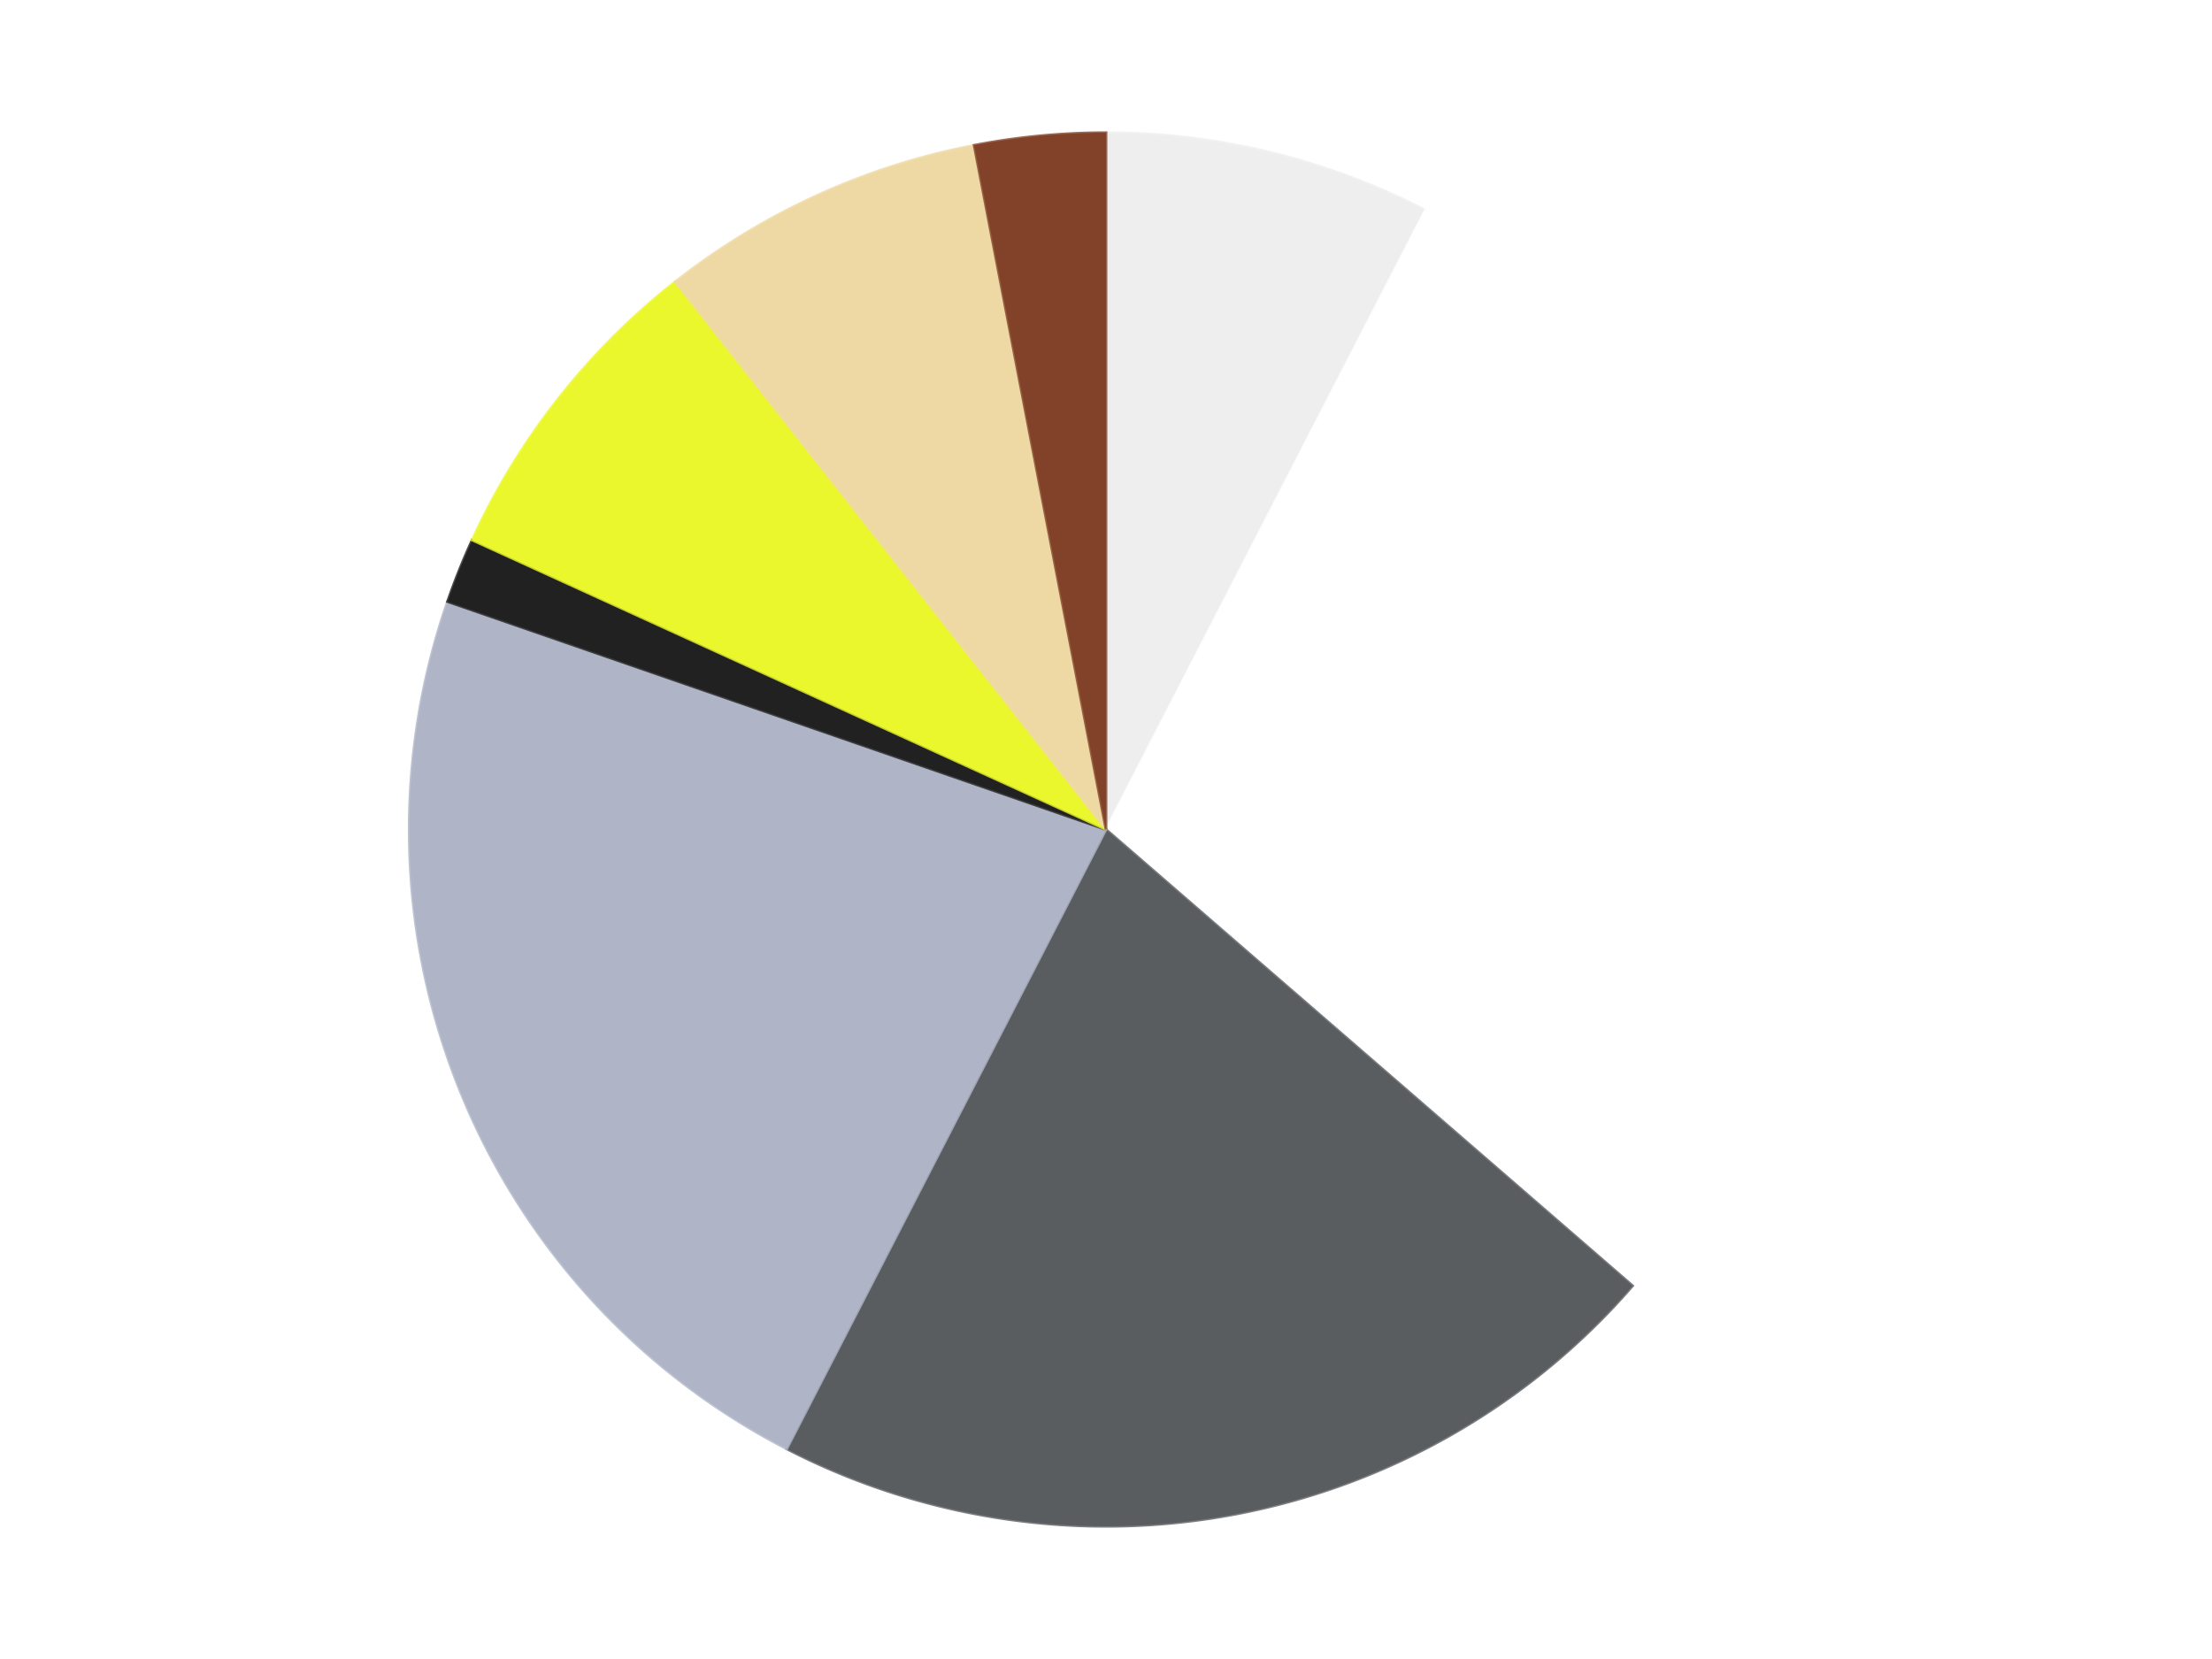 <?xml version='1.0' encoding='utf-8'?>
<svg xmlns="http://www.w3.org/2000/svg" xmlns:xlink="http://www.w3.org/1999/xlink" id="chart-ce3a3ceb-edab-471d-9344-03b19266a31b" class="pygal-chart" viewBox="0 0 800 600"><!--Generated with pygal 3.0.4 (lxml) ©Kozea 2012-2016 on 2024-07-01--><!--http://pygal.org--><!--http://github.com/Kozea/pygal--><defs><style type="text/css">#chart-ce3a3ceb-edab-471d-9344-03b19266a31b{-webkit-user-select:none;-webkit-font-smoothing:antialiased;font-family:Consolas,"Liberation Mono",Menlo,Courier,monospace}#chart-ce3a3ceb-edab-471d-9344-03b19266a31b .title{font-family:Consolas,"Liberation Mono",Menlo,Courier,monospace;font-size:16px}#chart-ce3a3ceb-edab-471d-9344-03b19266a31b .legends .legend text{font-family:Consolas,"Liberation Mono",Menlo,Courier,monospace;font-size:14px}#chart-ce3a3ceb-edab-471d-9344-03b19266a31b .axis text{font-family:Consolas,"Liberation Mono",Menlo,Courier,monospace;font-size:10px}#chart-ce3a3ceb-edab-471d-9344-03b19266a31b .axis text.major{font-family:Consolas,"Liberation Mono",Menlo,Courier,monospace;font-size:10px}#chart-ce3a3ceb-edab-471d-9344-03b19266a31b .text-overlay text.value{font-family:Consolas,"Liberation Mono",Menlo,Courier,monospace;font-size:16px}#chart-ce3a3ceb-edab-471d-9344-03b19266a31b .text-overlay text.label{font-family:Consolas,"Liberation Mono",Menlo,Courier,monospace;font-size:10px}#chart-ce3a3ceb-edab-471d-9344-03b19266a31b .tooltip{font-family:Consolas,"Liberation Mono",Menlo,Courier,monospace;font-size:14px}#chart-ce3a3ceb-edab-471d-9344-03b19266a31b text.no_data{font-family:Consolas,"Liberation Mono",Menlo,Courier,monospace;font-size:64px}
#chart-ce3a3ceb-edab-471d-9344-03b19266a31b{background-color:transparent}#chart-ce3a3ceb-edab-471d-9344-03b19266a31b path,#chart-ce3a3ceb-edab-471d-9344-03b19266a31b line,#chart-ce3a3ceb-edab-471d-9344-03b19266a31b rect,#chart-ce3a3ceb-edab-471d-9344-03b19266a31b circle{-webkit-transition:150ms;-moz-transition:150ms;transition:150ms}#chart-ce3a3ceb-edab-471d-9344-03b19266a31b .graph &gt; .background{fill:transparent}#chart-ce3a3ceb-edab-471d-9344-03b19266a31b .plot &gt; .background{fill:transparent}#chart-ce3a3ceb-edab-471d-9344-03b19266a31b .graph{fill:rgba(0,0,0,.87)}#chart-ce3a3ceb-edab-471d-9344-03b19266a31b text.no_data{fill:rgba(0,0,0,1)}#chart-ce3a3ceb-edab-471d-9344-03b19266a31b .title{fill:rgba(0,0,0,1)}#chart-ce3a3ceb-edab-471d-9344-03b19266a31b .legends .legend text{fill:rgba(0,0,0,.87)}#chart-ce3a3ceb-edab-471d-9344-03b19266a31b .legends .legend:hover text{fill:rgba(0,0,0,1)}#chart-ce3a3ceb-edab-471d-9344-03b19266a31b .axis .line{stroke:rgba(0,0,0,1)}#chart-ce3a3ceb-edab-471d-9344-03b19266a31b .axis .guide.line{stroke:rgba(0,0,0,.54)}#chart-ce3a3ceb-edab-471d-9344-03b19266a31b .axis .major.line{stroke:rgba(0,0,0,.87)}#chart-ce3a3ceb-edab-471d-9344-03b19266a31b .axis text.major{fill:rgba(0,0,0,1)}#chart-ce3a3ceb-edab-471d-9344-03b19266a31b .axis.y .guides:hover .guide.line,#chart-ce3a3ceb-edab-471d-9344-03b19266a31b .line-graph .axis.x .guides:hover .guide.line,#chart-ce3a3ceb-edab-471d-9344-03b19266a31b .stackedline-graph .axis.x .guides:hover .guide.line,#chart-ce3a3ceb-edab-471d-9344-03b19266a31b .xy-graph .axis.x .guides:hover .guide.line{stroke:rgba(0,0,0,1)}#chart-ce3a3ceb-edab-471d-9344-03b19266a31b .axis .guides:hover text{fill:rgba(0,0,0,1)}#chart-ce3a3ceb-edab-471d-9344-03b19266a31b .reactive{fill-opacity:1.0;stroke-opacity:.8;stroke-width:1}#chart-ce3a3ceb-edab-471d-9344-03b19266a31b .ci{stroke:rgba(0,0,0,.87)}#chart-ce3a3ceb-edab-471d-9344-03b19266a31b .reactive.active,#chart-ce3a3ceb-edab-471d-9344-03b19266a31b .active .reactive{fill-opacity:0.6;stroke-opacity:.9;stroke-width:4}#chart-ce3a3ceb-edab-471d-9344-03b19266a31b .ci .reactive.active{stroke-width:1.5}#chart-ce3a3ceb-edab-471d-9344-03b19266a31b .series text{fill:rgba(0,0,0,1)}#chart-ce3a3ceb-edab-471d-9344-03b19266a31b .tooltip rect{fill:transparent;stroke:rgba(0,0,0,1);-webkit-transition:opacity 150ms;-moz-transition:opacity 150ms;transition:opacity 150ms}#chart-ce3a3ceb-edab-471d-9344-03b19266a31b .tooltip .label{fill:rgba(0,0,0,.87)}#chart-ce3a3ceb-edab-471d-9344-03b19266a31b .tooltip .label{fill:rgba(0,0,0,.87)}#chart-ce3a3ceb-edab-471d-9344-03b19266a31b .tooltip .legend{font-size:.8em;fill:rgba(0,0,0,.54)}#chart-ce3a3ceb-edab-471d-9344-03b19266a31b .tooltip .x_label{font-size:.6em;fill:rgba(0,0,0,1)}#chart-ce3a3ceb-edab-471d-9344-03b19266a31b .tooltip .xlink{font-size:.5em;text-decoration:underline}#chart-ce3a3ceb-edab-471d-9344-03b19266a31b .tooltip .value{font-size:1.5em}#chart-ce3a3ceb-edab-471d-9344-03b19266a31b .bound{font-size:.5em}#chart-ce3a3ceb-edab-471d-9344-03b19266a31b .max-value{font-size:.75em;fill:rgba(0,0,0,.54)}#chart-ce3a3ceb-edab-471d-9344-03b19266a31b .map-element{fill:transparent;stroke:rgba(0,0,0,.54) !important}#chart-ce3a3ceb-edab-471d-9344-03b19266a31b .map-element .reactive{fill-opacity:inherit;stroke-opacity:inherit}#chart-ce3a3ceb-edab-471d-9344-03b19266a31b .color-0,#chart-ce3a3ceb-edab-471d-9344-03b19266a31b .color-0 a:visited{stroke:#F44336;fill:#F44336}#chart-ce3a3ceb-edab-471d-9344-03b19266a31b .color-1,#chart-ce3a3ceb-edab-471d-9344-03b19266a31b .color-1 a:visited{stroke:#3F51B5;fill:#3F51B5}#chart-ce3a3ceb-edab-471d-9344-03b19266a31b .color-2,#chart-ce3a3ceb-edab-471d-9344-03b19266a31b .color-2 a:visited{stroke:#009688;fill:#009688}#chart-ce3a3ceb-edab-471d-9344-03b19266a31b .color-3,#chart-ce3a3ceb-edab-471d-9344-03b19266a31b .color-3 a:visited{stroke:#FFC107;fill:#FFC107}#chart-ce3a3ceb-edab-471d-9344-03b19266a31b .color-4,#chart-ce3a3ceb-edab-471d-9344-03b19266a31b .color-4 a:visited{stroke:#FF5722;fill:#FF5722}#chart-ce3a3ceb-edab-471d-9344-03b19266a31b .color-5,#chart-ce3a3ceb-edab-471d-9344-03b19266a31b .color-5 a:visited{stroke:#9C27B0;fill:#9C27B0}#chart-ce3a3ceb-edab-471d-9344-03b19266a31b .color-6,#chart-ce3a3ceb-edab-471d-9344-03b19266a31b .color-6 a:visited{stroke:#03A9F4;fill:#03A9F4}#chart-ce3a3ceb-edab-471d-9344-03b19266a31b .color-7,#chart-ce3a3ceb-edab-471d-9344-03b19266a31b .color-7 a:visited{stroke:#8BC34A;fill:#8BC34A}#chart-ce3a3ceb-edab-471d-9344-03b19266a31b .text-overlay .color-0 text{fill:black}#chart-ce3a3ceb-edab-471d-9344-03b19266a31b .text-overlay .color-1 text{fill:black}#chart-ce3a3ceb-edab-471d-9344-03b19266a31b .text-overlay .color-2 text{fill:black}#chart-ce3a3ceb-edab-471d-9344-03b19266a31b .text-overlay .color-3 text{fill:black}#chart-ce3a3ceb-edab-471d-9344-03b19266a31b .text-overlay .color-4 text{fill:black}#chart-ce3a3ceb-edab-471d-9344-03b19266a31b .text-overlay .color-5 text{fill:black}#chart-ce3a3ceb-edab-471d-9344-03b19266a31b .text-overlay .color-6 text{fill:black}#chart-ce3a3ceb-edab-471d-9344-03b19266a31b .text-overlay .color-7 text{fill:black}
#chart-ce3a3ceb-edab-471d-9344-03b19266a31b text.no_data{text-anchor:middle}#chart-ce3a3ceb-edab-471d-9344-03b19266a31b .guide.line{fill:none}#chart-ce3a3ceb-edab-471d-9344-03b19266a31b .centered{text-anchor:middle}#chart-ce3a3ceb-edab-471d-9344-03b19266a31b .title{text-anchor:middle}#chart-ce3a3ceb-edab-471d-9344-03b19266a31b .legends .legend text{fill-opacity:1}#chart-ce3a3ceb-edab-471d-9344-03b19266a31b .axis.x text{text-anchor:middle}#chart-ce3a3ceb-edab-471d-9344-03b19266a31b .axis.x:not(.web) text[transform]{text-anchor:start}#chart-ce3a3ceb-edab-471d-9344-03b19266a31b .axis.x:not(.web) text[transform].backwards{text-anchor:end}#chart-ce3a3ceb-edab-471d-9344-03b19266a31b .axis.y text{text-anchor:end}#chart-ce3a3ceb-edab-471d-9344-03b19266a31b .axis.y text[transform].backwards{text-anchor:start}#chart-ce3a3ceb-edab-471d-9344-03b19266a31b .axis.y2 text{text-anchor:start}#chart-ce3a3ceb-edab-471d-9344-03b19266a31b .axis.y2 text[transform].backwards{text-anchor:end}#chart-ce3a3ceb-edab-471d-9344-03b19266a31b .axis .guide.line{stroke-dasharray:4,4;stroke:black}#chart-ce3a3ceb-edab-471d-9344-03b19266a31b .axis .major.guide.line{stroke-dasharray:6,6;stroke:black}#chart-ce3a3ceb-edab-471d-9344-03b19266a31b .horizontal .axis.y .guide.line,#chart-ce3a3ceb-edab-471d-9344-03b19266a31b .horizontal .axis.y2 .guide.line,#chart-ce3a3ceb-edab-471d-9344-03b19266a31b .vertical .axis.x .guide.line{opacity:0}#chart-ce3a3ceb-edab-471d-9344-03b19266a31b .horizontal .axis.always_show .guide.line,#chart-ce3a3ceb-edab-471d-9344-03b19266a31b .vertical .axis.always_show .guide.line{opacity:1 !important}#chart-ce3a3ceb-edab-471d-9344-03b19266a31b .axis.y .guides:hover .guide.line,#chart-ce3a3ceb-edab-471d-9344-03b19266a31b .axis.y2 .guides:hover .guide.line,#chart-ce3a3ceb-edab-471d-9344-03b19266a31b .axis.x .guides:hover .guide.line{opacity:1}#chart-ce3a3ceb-edab-471d-9344-03b19266a31b .axis .guides:hover text{opacity:1}#chart-ce3a3ceb-edab-471d-9344-03b19266a31b .nofill{fill:none}#chart-ce3a3ceb-edab-471d-9344-03b19266a31b .subtle-fill{fill-opacity:.2}#chart-ce3a3ceb-edab-471d-9344-03b19266a31b .dot{stroke-width:1px;fill-opacity:1;stroke-opacity:1}#chart-ce3a3ceb-edab-471d-9344-03b19266a31b .dot.active{stroke-width:5px}#chart-ce3a3ceb-edab-471d-9344-03b19266a31b .dot.negative{fill:transparent}#chart-ce3a3ceb-edab-471d-9344-03b19266a31b text,#chart-ce3a3ceb-edab-471d-9344-03b19266a31b tspan{stroke:none !important}#chart-ce3a3ceb-edab-471d-9344-03b19266a31b .series text.active{opacity:1}#chart-ce3a3ceb-edab-471d-9344-03b19266a31b .tooltip rect{fill-opacity:.95;stroke-width:.5}#chart-ce3a3ceb-edab-471d-9344-03b19266a31b .tooltip text{fill-opacity:1}#chart-ce3a3ceb-edab-471d-9344-03b19266a31b .showable{visibility:hidden}#chart-ce3a3ceb-edab-471d-9344-03b19266a31b .showable.shown{visibility:visible}#chart-ce3a3ceb-edab-471d-9344-03b19266a31b .gauge-background{fill:rgba(229,229,229,1);stroke:none}#chart-ce3a3ceb-edab-471d-9344-03b19266a31b .bg-lines{stroke:transparent;stroke-width:2px}</style><script type="text/javascript">window.pygal = window.pygal || {};window.pygal.config = window.pygal.config || {};window.pygal.config['ce3a3ceb-edab-471d-9344-03b19266a31b'] = {"allow_interruptions": false, "box_mode": "extremes", "classes": ["pygal-chart"], "css": ["file://style.css", "file://graph.css"], "defs": [], "disable_xml_declaration": false, "dots_size": 2.5, "dynamic_print_values": false, "explicit_size": false, "fill": false, "force_uri_protocol": "https", "formatter": null, "half_pie": false, "height": 600, "include_x_axis": false, "inner_radius": 0, "interpolate": null, "interpolation_parameters": {}, "interpolation_precision": 250, "inverse_y_axis": false, "js": ["//kozea.github.io/pygal.js/2.0.x/pygal-tooltips.min.js"], "legend_at_bottom": false, "legend_at_bottom_columns": null, "legend_box_size": 12, "logarithmic": false, "margin": 20, "margin_bottom": null, "margin_left": null, "margin_right": null, "margin_top": null, "max_scale": 16, "min_scale": 4, "missing_value_fill_truncation": "x", "no_data_text": "No data", "no_prefix": false, "order_min": null, "pretty_print": false, "print_labels": false, "print_values": false, "print_values_position": "center", "print_zeroes": true, "range": null, "rounded_bars": null, "secondary_range": null, "show_dots": true, "show_legend": false, "show_minor_x_labels": true, "show_minor_y_labels": true, "show_only_major_dots": false, "show_x_guides": false, "show_x_labels": true, "show_y_guides": true, "show_y_labels": true, "spacing": 10, "stack_from_top": false, "strict": false, "stroke": true, "stroke_style": null, "style": {"background": "transparent", "ci_colors": [], "colors": ["#F44336", "#3F51B5", "#009688", "#FFC107", "#FF5722", "#9C27B0", "#03A9F4", "#8BC34A", "#FF9800", "#E91E63", "#2196F3", "#4CAF50", "#FFEB3B", "#673AB7", "#00BCD4", "#CDDC39", "#9E9E9E", "#607D8B"], "dot_opacity": "1", "font_family": "Consolas, \"Liberation Mono\", Menlo, Courier, monospace", "foreground": "rgba(0, 0, 0, .87)", "foreground_strong": "rgba(0, 0, 0, 1)", "foreground_subtle": "rgba(0, 0, 0, .54)", "guide_stroke_color": "black", "guide_stroke_dasharray": "4,4", "label_font_family": "Consolas, \"Liberation Mono\", Menlo, Courier, monospace", "label_font_size": 10, "legend_font_family": "Consolas, \"Liberation Mono\", Menlo, Courier, monospace", "legend_font_size": 14, "major_guide_stroke_color": "black", "major_guide_stroke_dasharray": "6,6", "major_label_font_family": "Consolas, \"Liberation Mono\", Menlo, Courier, monospace", "major_label_font_size": 10, "no_data_font_family": "Consolas, \"Liberation Mono\", Menlo, Courier, monospace", "no_data_font_size": 64, "opacity": "1.0", "opacity_hover": "0.6", "plot_background": "transparent", "stroke_opacity": ".8", "stroke_opacity_hover": ".9", "stroke_width": "1", "stroke_width_hover": "4", "title_font_family": "Consolas, \"Liberation Mono\", Menlo, Courier, monospace", "title_font_size": 16, "tooltip_font_family": "Consolas, \"Liberation Mono\", Menlo, Courier, monospace", "tooltip_font_size": 14, "transition": "150ms", "value_background": "rgba(229, 229, 229, 1)", "value_colors": [], "value_font_family": "Consolas, \"Liberation Mono\", Menlo, Courier, monospace", "value_font_size": 16, "value_label_font_family": "Consolas, \"Liberation Mono\", Menlo, Courier, monospace", "value_label_font_size": 10}, "title": null, "tooltip_border_radius": 0, "tooltip_fancy_mode": true, "truncate_label": null, "truncate_legend": null, "width": 800, "x_label_rotation": 0, "x_labels": null, "x_labels_major": null, "x_labels_major_count": null, "x_labels_major_every": null, "x_title": null, "xrange": null, "y_label_rotation": 0, "y_labels": null, "y_labels_major": null, "y_labels_major_count": null, "y_labels_major_every": null, "y_title": null, "zero": 0, "legends": ["Trans-Clear", "White", "Dark Bluish Gray", "Light Bluish Gray", "Black", "Trans-Yellow", "Tan", "Reddish Brown"]}</script><script type="text/javascript" xlink:href="https://kozea.github.io/pygal.js/2.0.x/pygal-tooltips.min.js"/></defs><title>Pygal</title><g class="graph pie-graph vertical"><rect x="0" y="0" width="800" height="600" class="background"/><g transform="translate(20, 20)" class="plot"><rect x="0" y="0" width="760" height="560" class="background"/><g class="series serie-0 color-0"><g class="slices"><g class="slice" style="fill: #EEEEEE; stroke: #EEEEEE"><path d="M380 28 A252 252 0 0 1 495.473 56.013 L380 280 A0 0 0 0 0 380 280 z" class="slice reactive tooltip-trigger"/><desc class="value">5</desc><desc class="x centered">409.70562587418783</desc><desc class="y centered">157.55174239123374</desc></g></g></g><g class="series serie-1 color-1"><g class="slices"><g class="slice" style="fill: #FFFFFF; stroke: #FFFFFF"><path d="M495.473 56.013 A252 252 0 0 1 570.449 445.025 L380 280 A0 0 0 0 0 380 280 z" class="slice reactive tooltip-trigger"/><desc class="value">19</desc><desc class="x centered">503.72301585510104</desc><desc class="y centered">256.15434321058837</desc></g></g></g><g class="series serie-2 color-2"><g class="slices"><g class="slice" style="fill: #595D60; stroke: #595D60"><path d="M570.449 445.025 A252 252 0 0 1 264.527 503.987 L380 280 A0 0 0 0 0 380 280 z" class="slice reactive tooltip-trigger"/><desc class="value">14</desc><desc class="x centered">403.84565678941163</desc><desc class="y centered">403.72301585510104</desc></g></g></g><g class="series serie-3 color-3"><g class="slices"><g class="slice" style="fill: #AFB5C7; stroke: #AFB5C7"><path d="M264.527 503.987 A252 252 0 0 1 141.86 197.579 L380 280 A0 0 0 0 0 380 280 z" class="slice reactive tooltip-trigger"/><desc class="value">15</desc><desc class="x centered">263.02564043997484</desc><desc class="y centered">326.8294694132012</desc></g></g></g><g class="series serie-4 color-4"><g class="slices"><g class="slice" style="fill: #212121; stroke: #212121"><path d="M141.86 197.579 A252 252 0 0 1 150.773 175.315 L380 280 A0 0 0 0 0 380 280 z" class="slice reactive tooltip-trigger"/><desc class="value">1</desc><desc class="x centered">263.02564043997484</desc><desc class="y centered">233.17053058679872</desc></g></g></g><g class="series serie-5 color-5"><g class="slices"><g class="slice" style="fill: #EBF72D; stroke: #EBF72D"><path d="M150.773 175.315 A252 252 0 0 1 224.224 81.915 L380 280 A0 0 0 0 0 380 280 z" class="slice reactive tooltip-trigger"/><desc class="value">5</desc><desc class="x centered">280.9573100624088</desc><desc class="y centered">202.11196773620375</desc></g></g></g><g class="series serie-6 color-6"><g class="slices"><g class="slice" style="fill: #EED9A4; stroke: #EED9A4"><path d="M224.224 81.915 A252 252 0 0 1 332.309 32.554 L380 280 A0 0 0 0 0 380 280 z" class="slice reactive tooltip-trigger"/><desc class="value">5</desc><desc class="x centered">327.6577083617622</desc><desc class="y centered">165.38636858533073</desc></g></g></g><g class="series serie-7 color-7"><g class="slices"><g class="slice" style="fill: #82422A; stroke: #82422A"><path d="M332.309 32.554 A252 252 0 0 1 380 28 L380 280 A0 0 0 0 0 380 280 z" class="slice reactive tooltip-trigger"/><desc class="value">2</desc><desc class="x centered">368.02293854367286</desc><desc class="y centered">154.57053775579135</desc></g></g></g></g><g class="titles"/><g transform="translate(20, 20)" class="plot overlay"><g class="series serie-0 color-0"/><g class="series serie-1 color-1"/><g class="series serie-2 color-2"/><g class="series serie-3 color-3"/><g class="series serie-4 color-4"/><g class="series serie-5 color-5"/><g class="series serie-6 color-6"/><g class="series serie-7 color-7"/></g><g transform="translate(20, 20)" class="plot text-overlay"><g class="series serie-0 color-0"/><g class="series serie-1 color-1"/><g class="series serie-2 color-2"/><g class="series serie-3 color-3"/><g class="series serie-4 color-4"/><g class="series serie-5 color-5"/><g class="series serie-6 color-6"/><g class="series serie-7 color-7"/></g><g transform="translate(20, 20)" class="plot tooltip-overlay"><g transform="translate(0 0)" style="opacity: 0" class="tooltip"><rect rx="0" ry="0" width="0" height="0" class="tooltip-box"/><g class="text"/></g></g></g></svg>